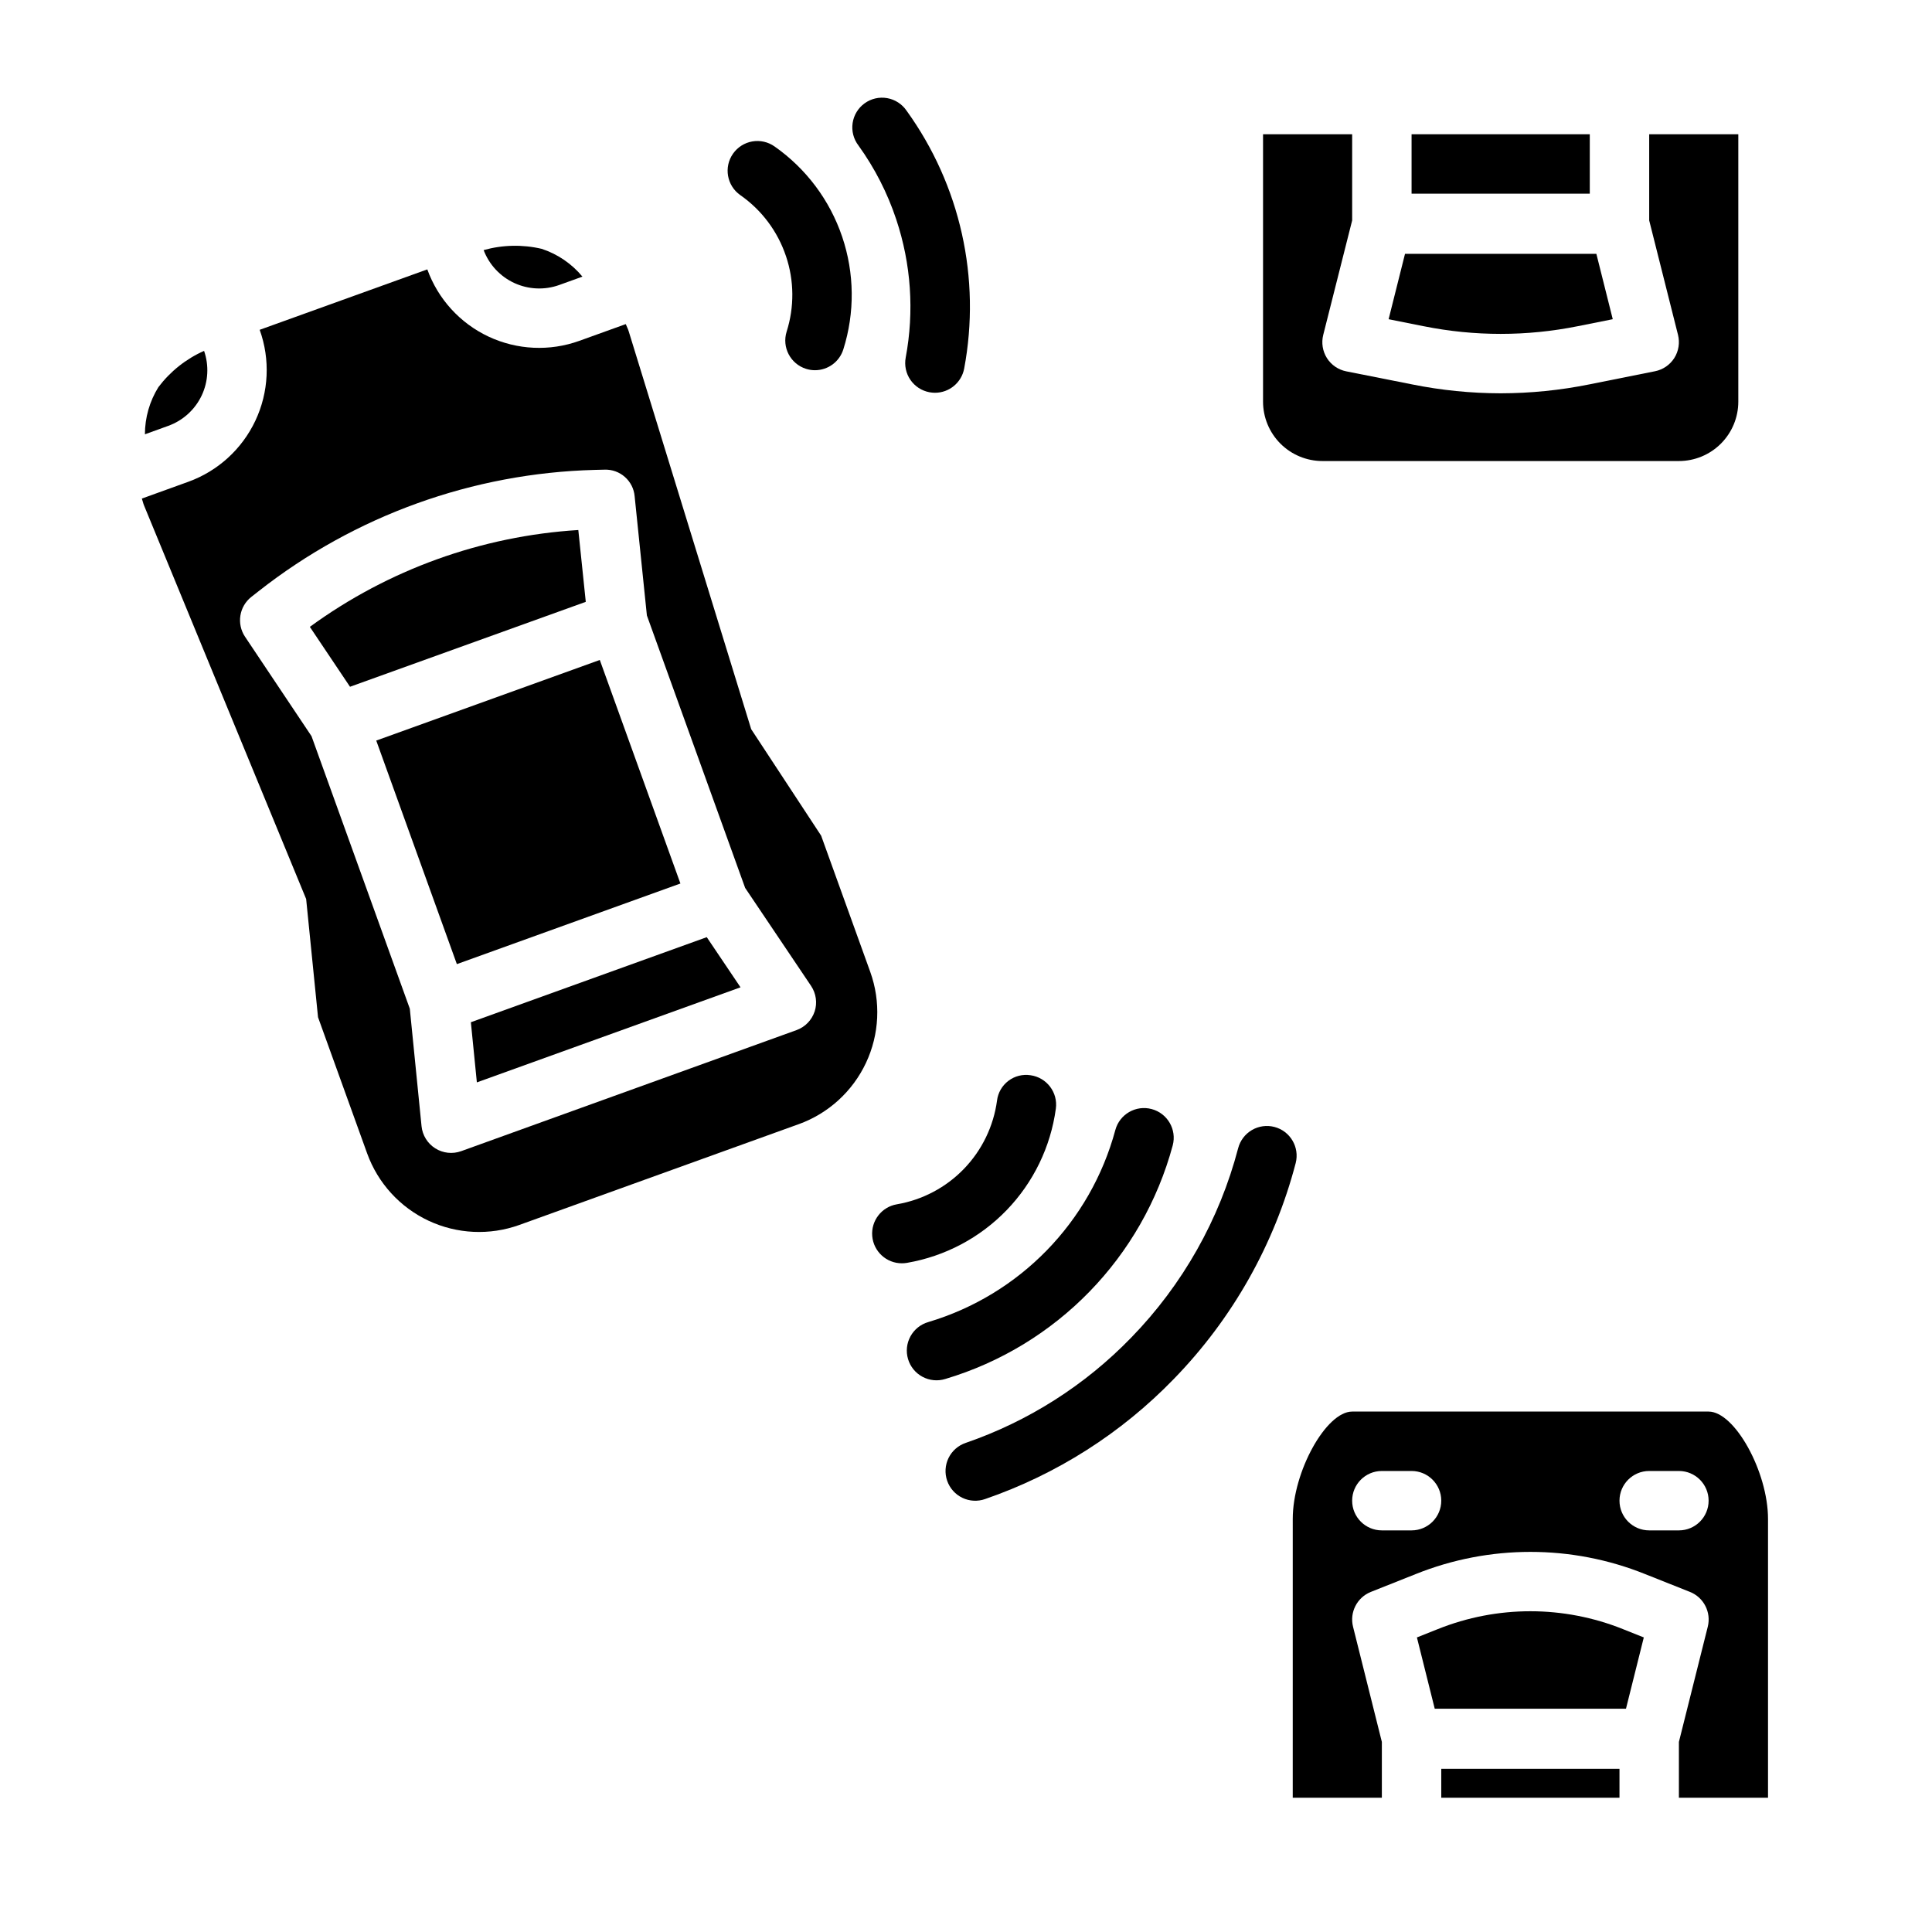 <?xml version="1.0" encoding="UTF-8"?>
<!-- Uploaded to: SVG Repo, www.svgrepo.com, Generator: SVG Repo Mixer Tools -->
<svg fill="#000000" width="800px" height="800px" version="1.1" viewBox="144 144 512 512" xmlns="http://www.w3.org/2000/svg">
 <g>
  <path d="m297.26 284.46c-25.68 1.594-50.367 10.496-71.148 25.664l10.645 15.875 62.48-22.504z"/>
  <path d="m243.71 340.26 59.242-21.363 21.363 59.242-59.242 21.363z"/>
  <path d="m374.63 401.57-13.02-36.109-18.539-28.223-32.449-105.41c-0.195-0.684-0.535-1.273-0.789-1.938l-12.297 4.434c-7.852 2.832-16.512 2.426-24.066-1.121-7.559-3.551-13.395-9.957-16.23-17.812l-44.422 16.012c2.828 7.856 2.422 16.508-1.133 24.062-3.551 7.551-9.957 13.387-17.805 16.219l-12.289 4.441c0.227 0.621 0.332 1.258 0.598 1.875l42.941 104.24 3.148 31.332 13.027 36.117c2.844 7.852 8.684 14.254 16.242 17.805 7.559 3.551 16.215 3.957 24.07 1.133l74.043-26.711 0.004 0.004c7.859-2.84 14.273-8.684 17.828-16.25 3.555-7.562 3.965-16.23 1.137-24.094zm-14.738 10.461c-0.754 2.305-2.527 4.137-4.809 4.961l-88.867 32.078c-2.281 0.82-4.812 0.547-6.867-0.746-2.051-1.293-3.391-3.457-3.637-5.867l-3.109-31.141-26.047-72.219-17.617-26.348c-2.285-3.414-1.562-8.012 1.66-10.559l2.008-1.574c25.445-19.98 56.652-31.23 88.992-32.086l2.559-0.062c4.141-0.172 7.684 2.953 8.031 7.086l3.242 31.551 26.039 72.203 17.477 25.977c1.332 1.996 1.68 4.492 0.945 6.777z"/>
  <path d="m197.46 248.79c1.738-3.703 1.961-7.941 0.621-11.809-4.781 2.129-8.945 5.434-12.102 9.613-2.332 3.75-3.57 8.082-3.574 12.5l6.133-2.219c3.93-1.402 7.141-4.312 8.922-8.086z"/>
  <path d="m283.62 409.55-14.836 5.352 1.59 15.941 69.871-25.195-8.949-13.289z"/>
  <path d="m292.22 219.52 6.133-2.211c-2.832-3.418-6.57-5.969-10.785-7.359-5.078-1.191-10.375-1.078-15.398 0.328 1.461 3.863 4.383 6.996 8.133 8.727 3.754 1.727 8.031 1.914 11.918 0.516z"/>
  <path d="m494.46 266.18h94.465c4.176 0 8.18-1.66 11.133-4.613s4.613-6.957 4.613-11.133v-70.848h-23.617v22.828l7.637 30.332c0.52 2.09 0.168 4.301-0.977 6.125-1.152 1.82-3.004 3.09-5.117 3.512l-17.414 3.488v-0.004c-7.731 1.562-15.602 2.352-23.488 2.363-7.891-0.012-15.758-0.801-23.492-2.363l-17.441-3.461c-2.117-0.422-3.965-1.691-5.117-3.512-1.145-1.824-1.496-4.035-0.977-6.125l7.668-30.355v-22.828h-23.617v70.848c0 4.176 1.66 8.18 4.609 11.133 2.953 2.953 6.961 4.613 11.133 4.613z"/>
  <path d="m562.1 230.45 9.297-1.859-4.344-17.32-50.711 0.004-4.344 17.32 9.297 1.859-0.004-0.004c13.469 2.711 27.344 2.711 40.809 0z"/>
  <path d="m518.08 179.58h47.23v15.742h-47.23z"/>
  <path d="m525.01 575.74-5.512 2.195 4.723 18.895h50.68l4.723-18.895-5.512-2.195h0.004c-15.758-6.324-33.348-6.324-49.105 0z"/>
  <path d="m596.8 518.08h-94.465c-6.918 0-15.742 15.957-15.742 28.457l-0.004 73.879h23.617v-14.789l-7.637-30.535c-0.953-3.824 1.066-7.762 4.723-9.219l11.879-4.723c19.512-7.844 41.297-7.844 60.805 0l11.879 4.723c3.66 1.457 5.676 5.394 4.723 9.219l-7.652 30.535v14.789h23.617v-73.879c0-12.5-8.824-28.457-15.742-28.457zm-78.723 31.488h-7.871c-4.348 0-7.871-3.523-7.871-7.871 0-4.348 3.523-7.871 7.871-7.871h7.871c4.348 0 7.871 3.523 7.871 7.871 0 4.348-3.523 7.871-7.871 7.871zm70.848 0h-7.871c-4.348 0-7.871-3.523-7.871-7.871 0-4.348 3.523-7.871 7.871-7.871h7.871c4.348 0 7.875 3.523 7.875 7.871 0 4.348-3.527 7.871-7.875 7.871z"/>
  <path d="m525.95 612.75h47.23v7.668h-47.23z"/>
  <path d="m481.73 442.65c-2.023-0.527-4.168-0.227-5.969 0.828-1.805 1.059-3.109 2.789-3.637 4.809-4.949 18.898-14.711 36.191-28.34 50.191-12.223 12.625-27.25 22.184-43.863 27.906-1.984 0.672-3.621 2.109-4.543 3.992-0.922 1.883-1.055 4.059-0.371 6.039 0.688 1.98 2.133 3.609 4.023 4.519s4.062 1.027 6.039 0.328c18.949-6.527 36.09-17.438 50.027-31.844 15.523-15.953 26.645-35.66 32.277-57.195 1.074-4.203-1.449-8.48-5.644-9.574z"/>
  <path d="m423.81 437.82c0.594-4.305-2.414-8.273-6.715-8.871-2.074-0.32-4.184 0.215-5.856 1.48-1.672 1.266-2.762 3.152-3.016 5.234-0.922 6.809-3.992 13.148-8.766 18.094-4.773 4.941-11 8.234-17.773 9.395-4.039 0.684-6.879 4.352-6.531 8.434 0.352 4.082 3.773 7.215 7.871 7.199 0.453 0 0.906-0.039 1.352-0.117 10.062-1.734 19.309-6.629 26.402-13.973 7.09-7.344 11.652-16.758 13.031-26.875z"/>
  <path d="m454.79 447.52c1.098-4.191-1.395-8.484-5.582-9.605-4.184-1.121-8.488 1.352-9.629 5.535-6.578 24.41-25.328 43.672-49.555 50.906-2.023 0.578-3.731 1.945-4.742 3.789-1.012 1.848-1.238 4.019-0.637 6.035 0.602 2.019 1.988 3.711 3.848 4.695 1.859 0.988 4.035 1.191 6.043 0.562 29.461-8.797 52.262-32.23 60.254-61.918z"/>
  <path d="m352.3 211.9c2.176 6.473 2.234 13.473 0.168 19.984-1.301 4.144 1.004 8.559 5.148 9.863 0.762 0.242 1.559 0.367 2.359 0.363 3.438 0 6.481-2.231 7.512-5.512 3.078-9.738 2.969-20.203-0.309-29.875-3.277-9.676-9.555-18.051-17.918-23.914-1.707-1.203-3.824-1.684-5.887-1.328-2.059 0.355-3.894 1.516-5.102 3.227-2.512 3.559-1.66 8.477 1.898 10.988 5.68 3.953 9.934 9.637 12.129 16.203z"/>
  <path d="m381.51 202.14c3.938 11.793 4.805 24.398 2.512 36.617-0.387 2.055 0.059 4.18 1.242 5.906 1.18 1.723 3 2.906 5.055 3.289 0.484 0.09 0.973 0.133 1.465 0.137 3.781-0.004 7.027-2.695 7.731-6.41 4.492-23.906-1.02-48.609-15.258-68.336-1.195-1.762-3.051-2.965-5.144-3.336-2.098-0.371-4.254 0.125-5.977 1.371-1.727 1.242-2.875 3.137-3.184 5.242-0.309 2.106 0.25 4.246 1.543 5.934 4.312 5.984 7.688 12.586 10.016 19.586z"/>
 </g>
</svg>